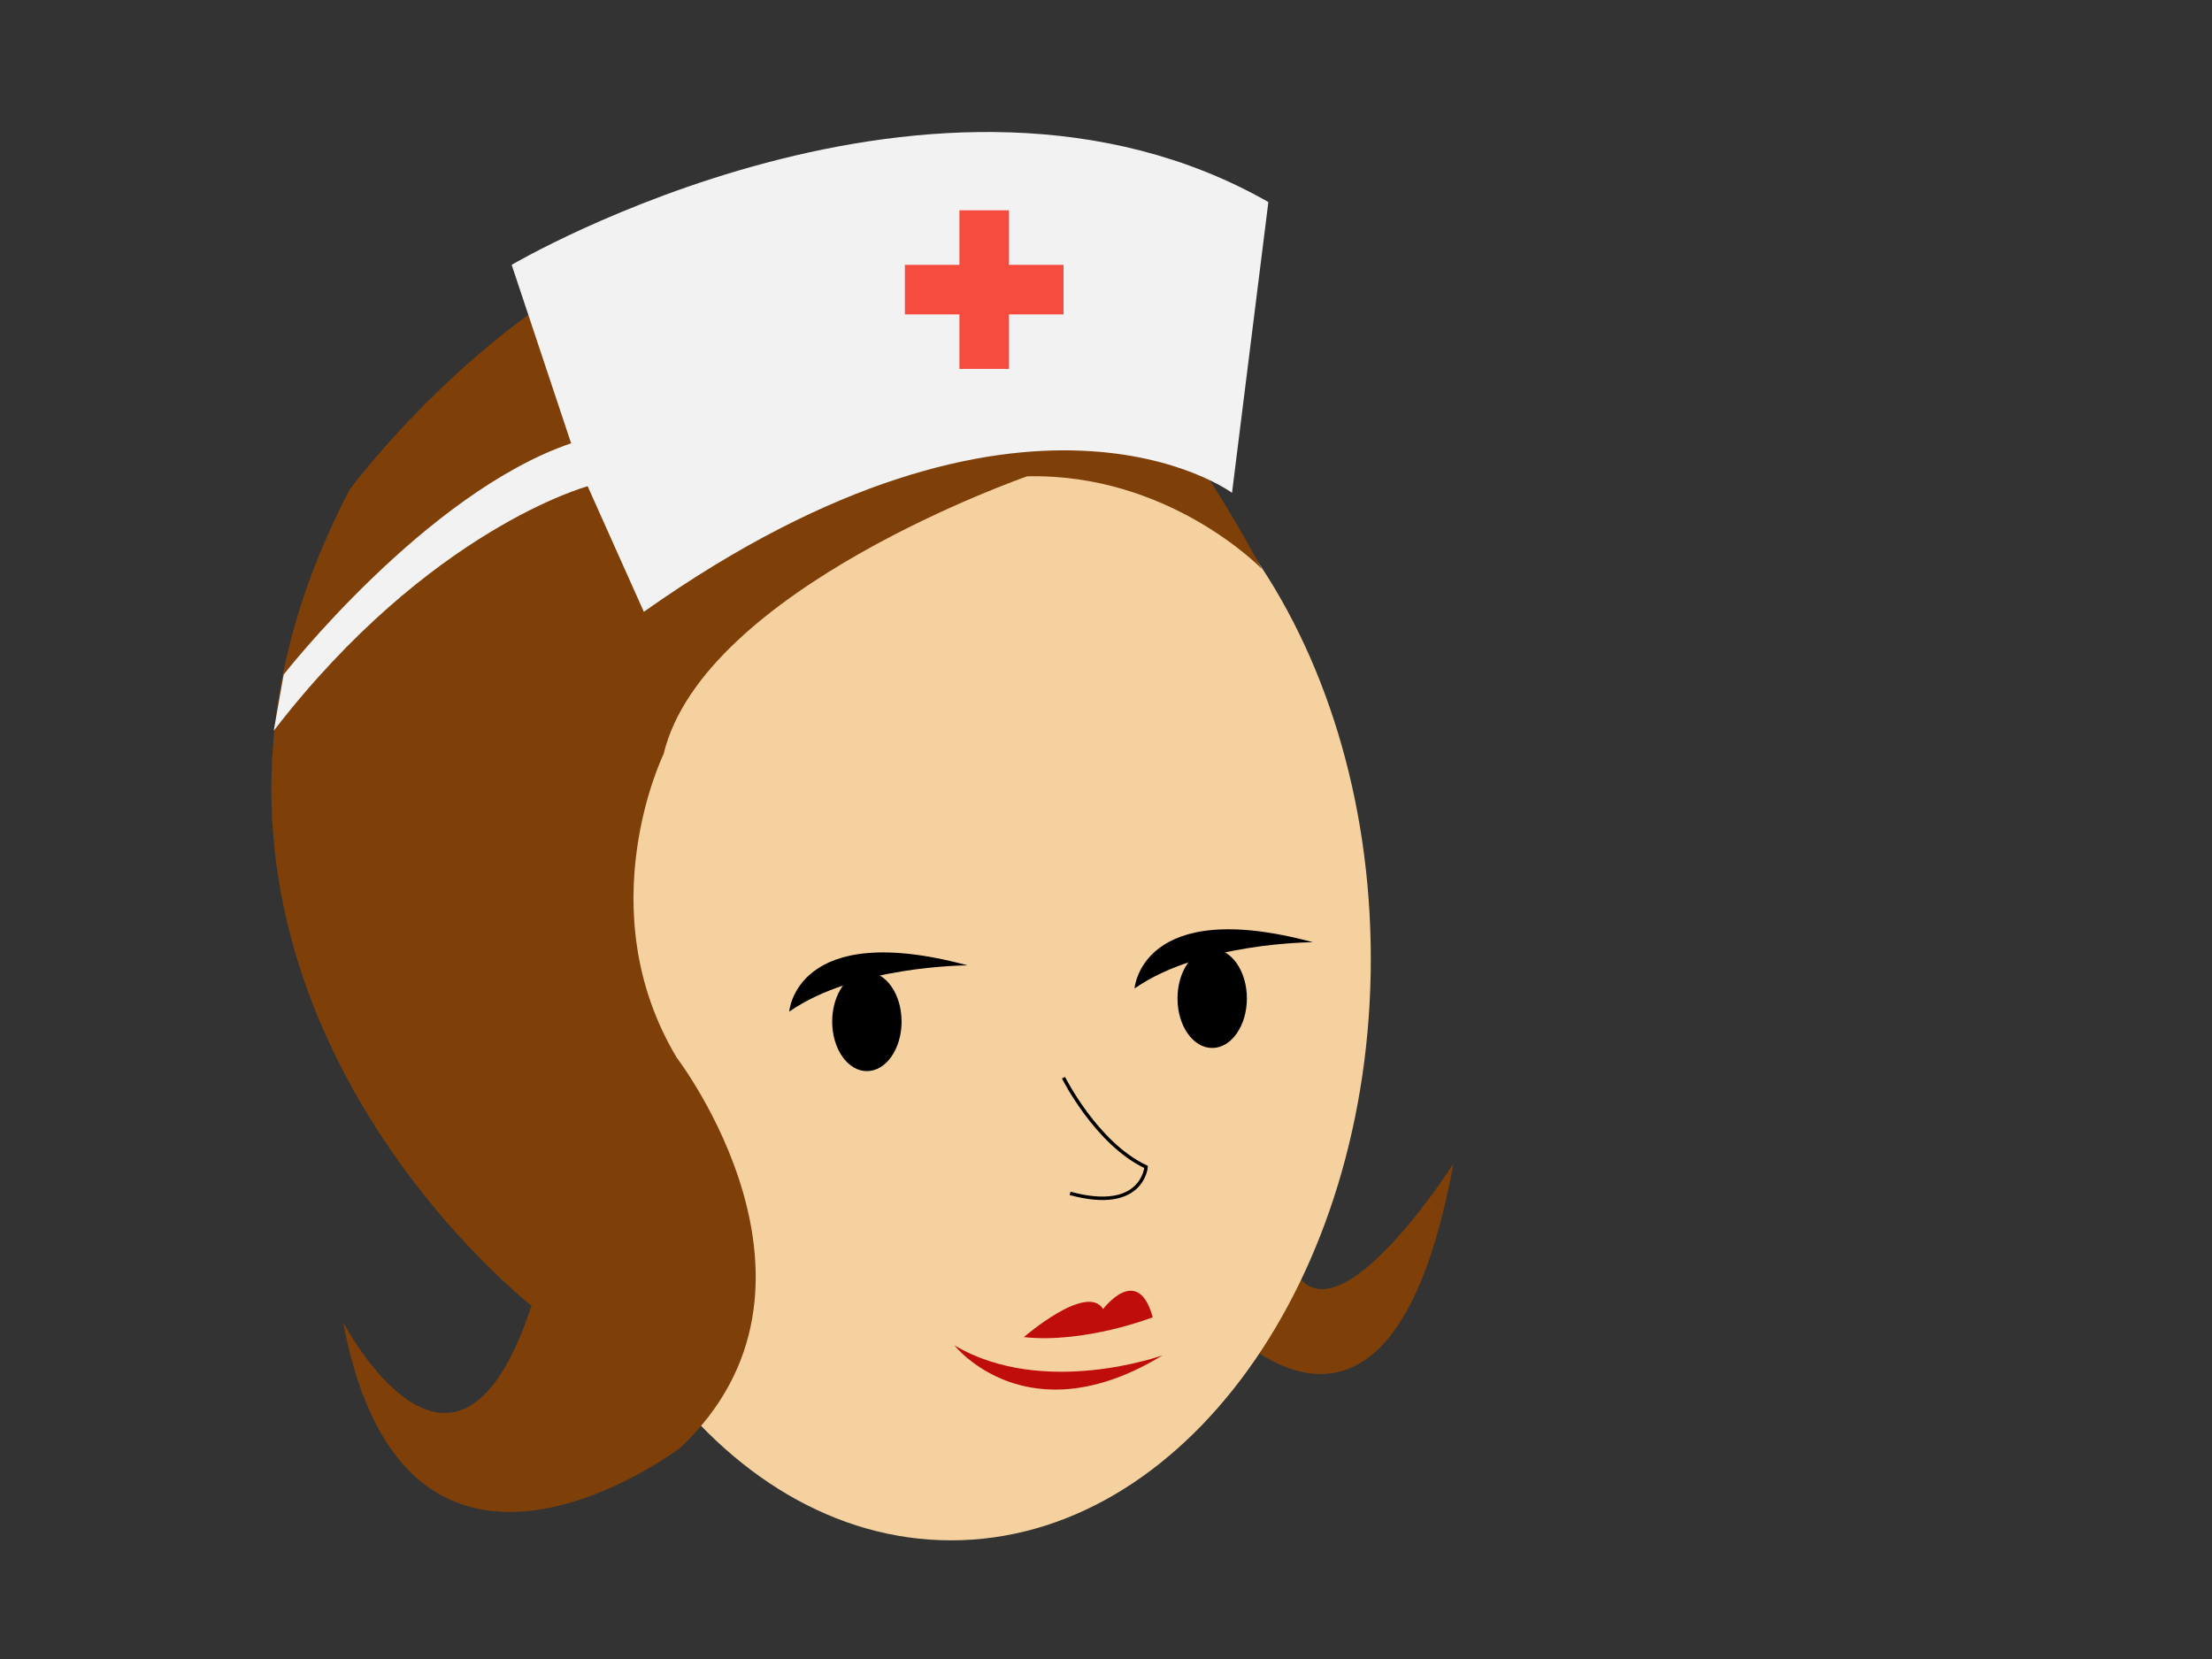 <?xml version="1.0"?><svg width="640" height="480" xmlns="http://www.w3.org/2000/svg">
 <rect width="100%" height="100%" fill="#333333" stroke="none"/>
 <g>
  <title>Layer 1</title>
  <switch>
   <g>
    <path d="m350.725,379.702c0,0 50.676,61.188 69.796,-43.022c0,0 -40.155,63.1 -48.761,22.944l-21.035,18.162" fill="#7E4008"/>
    <path d="m396.616,277.398c0,92.932 -54.362,168.27 -121.421,168.27c-67.059,0 -121.42,-75.338 -121.42,-168.27c0,-92.931 54.362,-168.266 121.42,-168.266c67.058,0 121.421,75.335 121.421,168.266z" fill="#F5D19F" clip-rule="evenodd" fill-rule="evenodd"/>
    <path d="m99.279,382.566c0,0 32.507,62.147 54.496,-4.78c0,0 -125.247,-97.52 -52.584,-236.148c0,0 145.324,-197.907 263.875,22.945c0,0 -26.769,-27.724 -67.881,-26.769c0,0 -93.693,32.507 -105.167,80.31c0,0 -21.99,44.934 3.825,87.957c0,0 50.673,65.973 0.957,112.819c-0.002,0 -79.356,60.232 -97.521,-36.334z" fill="#7E4008"/>
    <path d="m82.069,195.178c0,0 41.111,-52.584 83.178,-66.925l-17.209,-51.628c0,0 123.333,-72.662 218.941,-18.166l-10.519,84.134c0,0 -59.273,-43.979 -170.179,34.418l-16.255,-36.33c0,0 -45.891,12.428 -90.826,70.749l2.869,-16.252z" fill="#f2f2f2"/>
    <path d="m228.348,292.697c0,0 1.912,-26.771 51.627,-13.386c0,0.001 -32.505,0.003 -51.627,13.386z"/>
    <path d="m260.855,295.566c0,7.921 -4.493,14.341 -10.039,14.341c-5.547,0 -10.039,-6.42 -10.039,-14.341c0,-7.922 4.492,-14.342 10.039,-14.342c5.546,0.001 10.039,6.421 10.039,14.342z"/>
    <path d="m328.258,286.004c0,0 1.911,-26.772 51.625,-13.384c0,0 -32.506,0 -51.625,13.384z"/>
    <path d="m360.764,288.871c0,7.922 -4.492,14.342 -10.039,14.342c-5.546,0 -10.038,-6.42 -10.038,-14.342c0,-7.918 4.492,-14.341 10.038,-14.341c5.546,0 10.039,6.423 10.039,14.341z"/>
    <path d="m307.702,311.817c0,0 9.56,19.122 23.9,25.813c0,0 -0.952,13.387 -21.987,7.649" stroke="#000000" fill="none"/>
    <path d="m276.151,389.259c0,0 21.033,26.772 60.231,2.868c0.001,0 -34.416,12.432 -60.231,-2.868z" fill="#BF0D0B"/>
    <path d="m296.231,386.873c0,0 18.161,-15.776 22.943,-8.13c0,0 10.038,-13.382 14.342,2.393c0.001,0 -19.599,7.646 -37.285,5.737z" fill="#BF0D0B"/>
    <path d="m307.704,90.966l-45.891,0l0,-14.341l45.891,0l0,14.341z" fill="#F64C3F"/>
    <path d="m291.93,60.849l0,45.894l-14.342,0l0,-45.894l14.342,0z" fill="#F64C3F"/>
   </g>
  </switch>
 </g>
</svg>